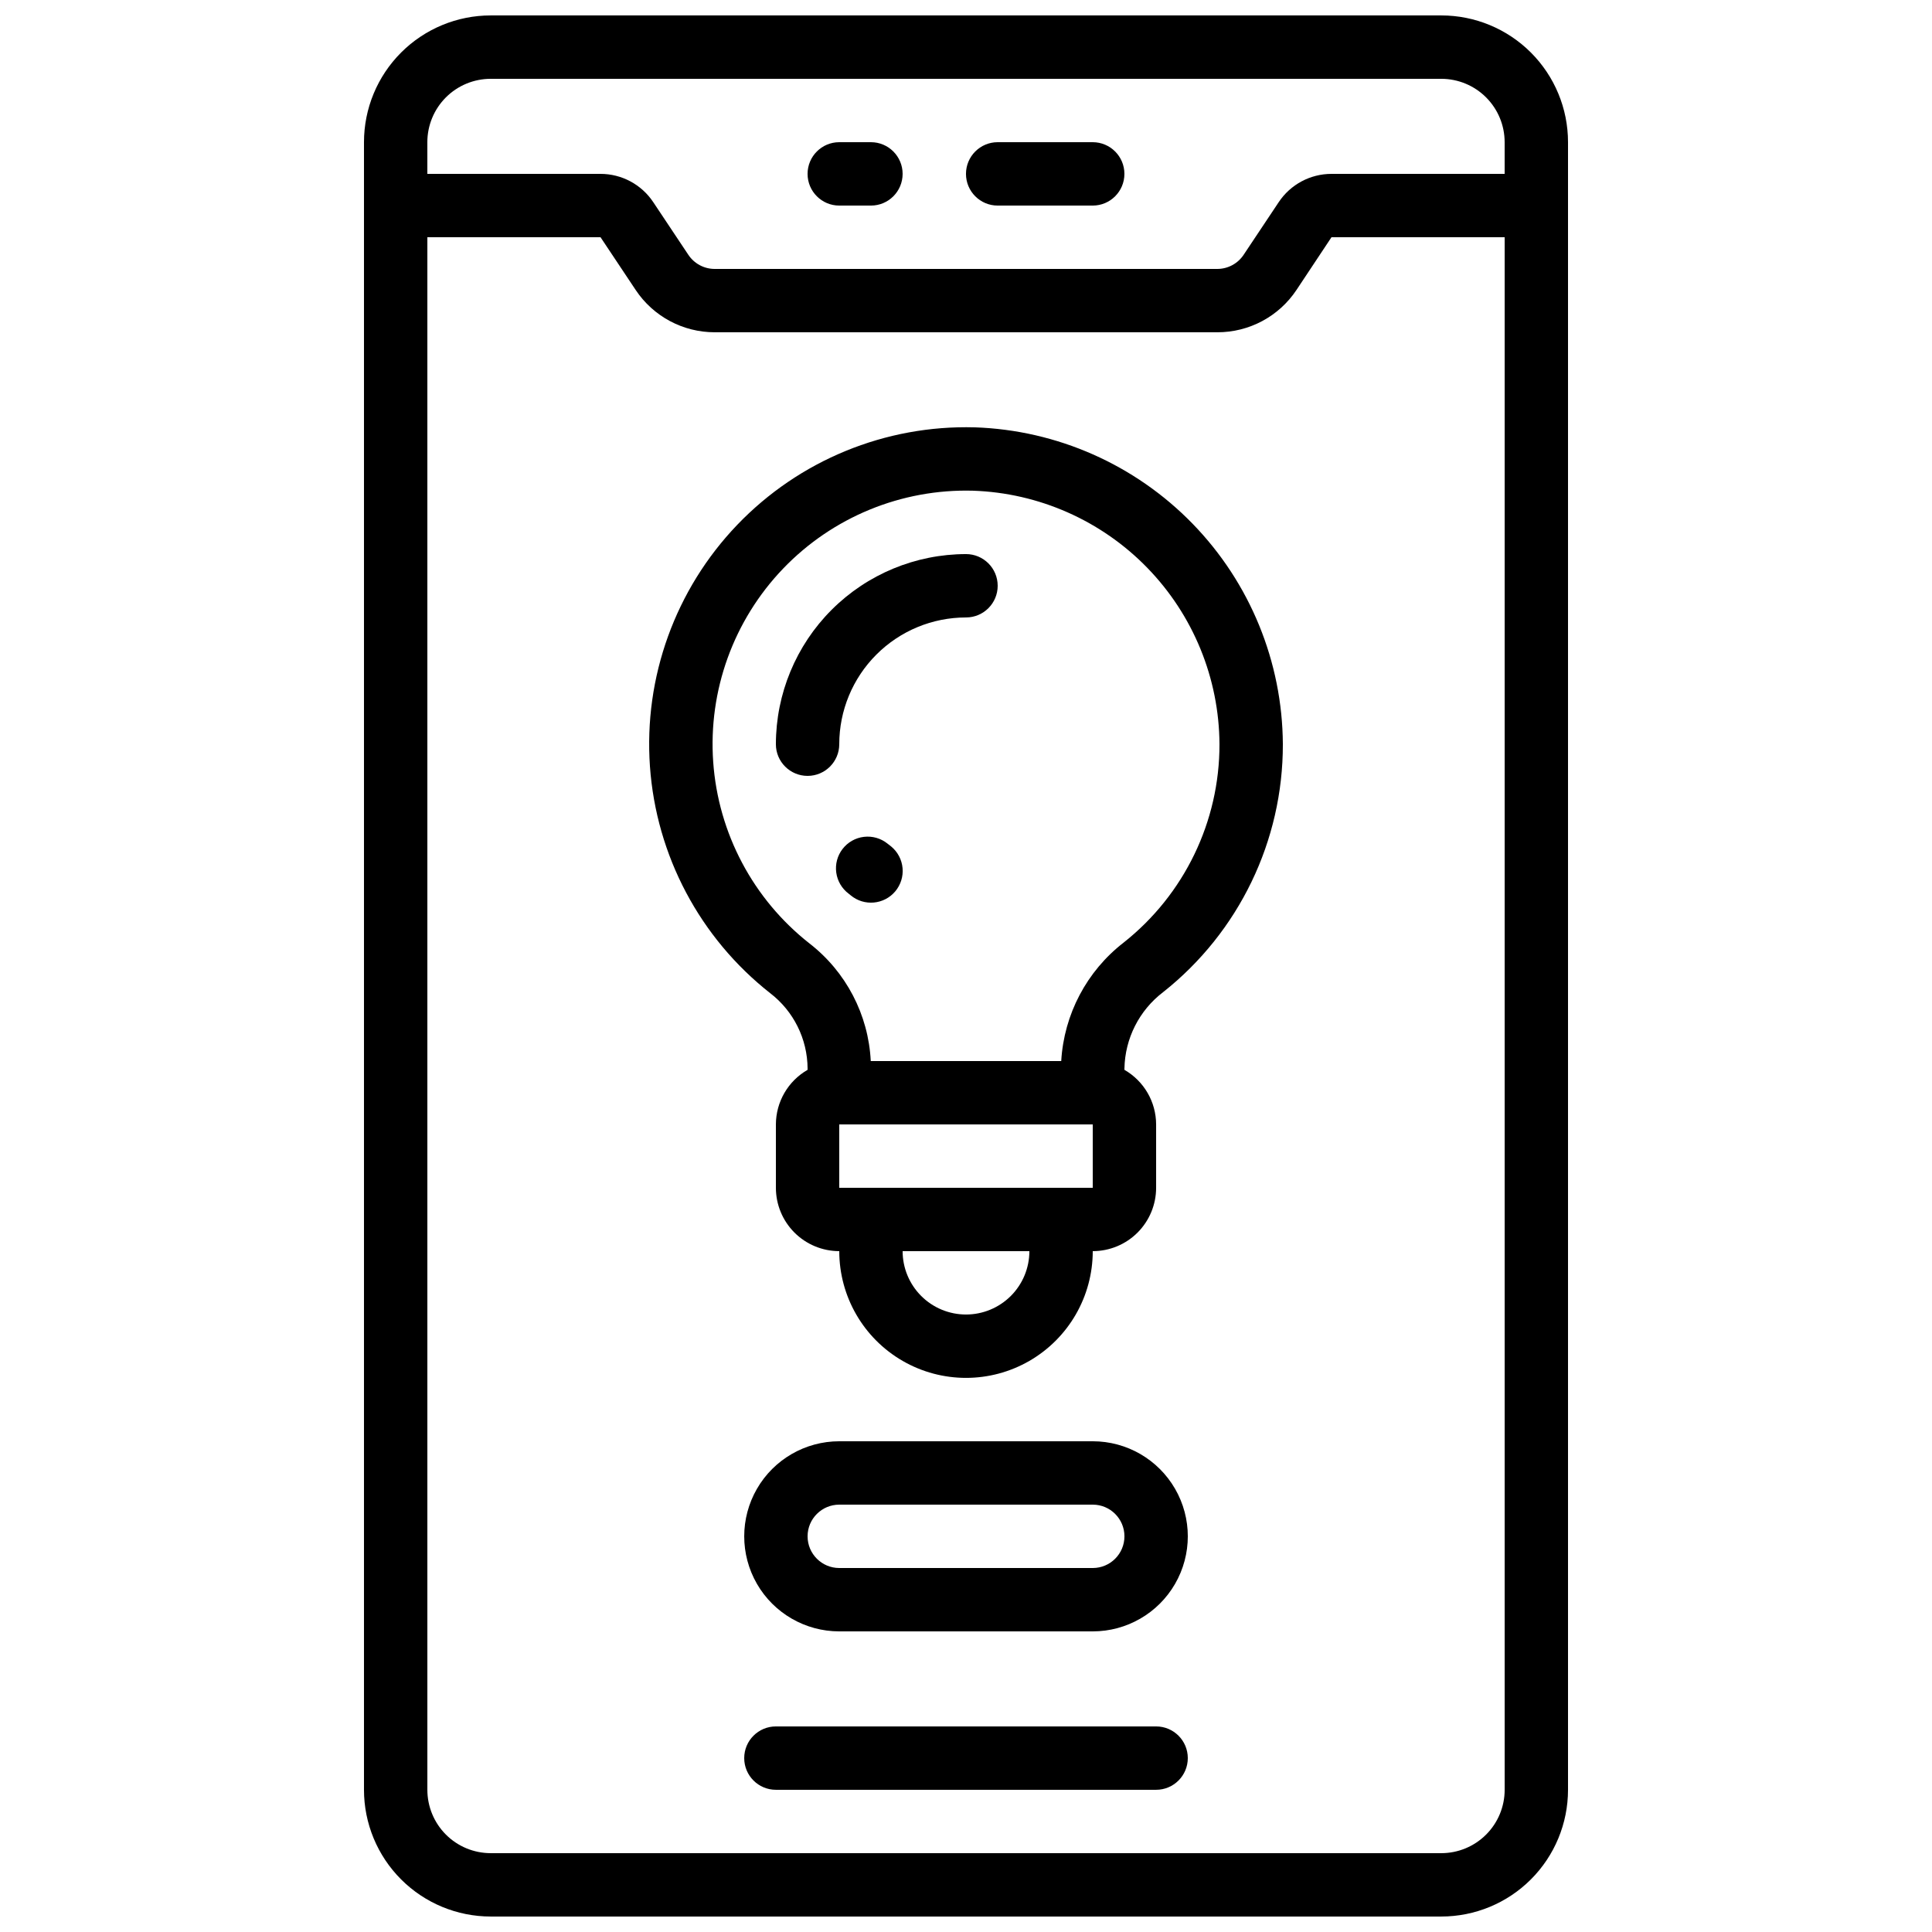 <?xml version="1.0" encoding="UTF-8"?>
<!-- Uploaded to: SVG Repo, www.svgrepo.com, Generator: SVG Repo Mixer Tools -->
<svg width="800px" height="800px" version="1.1" viewBox="144 144 512 512" xmlns="http://www.w3.org/2000/svg">
 <defs>
  <clipPath id="a">
   <path d="m240 148.09h320v503.81h-320z"/>
  </clipPath>
 </defs>
 <g clip-path="url(#a)">
  <path d="m274.05 651.9h251.9c8.91 0 17.453-3.539 23.75-9.836 6.301-6.301 9.84-14.844 9.84-23.75v-436.64c0-8.906-3.539-17.449-9.84-23.75-6.297-6.297-14.84-9.836-23.75-9.836h-251.9c-8.91 0-17.453 3.539-23.75 9.836-6.301 6.301-9.84 14.844-9.84 23.75v436.64c0 8.906 3.539 17.449 9.84 23.75 6.297 6.297 14.84 9.836 23.75 9.836zm251.91-16.793h-251.91c-4.453 0-8.727-1.77-11.875-4.918-3.148-3.148-4.918-7.422-4.918-11.875v-411.45h45.887l9.312 13.973c4.664 7.016 12.535 11.227 20.957 11.219h133.18c8.438 0.02 16.32-4.191 20.992-11.219l9.277-13.973h45.891v411.45c0 4.453-1.77 8.727-4.922 11.875-3.148 3.148-7.418 4.918-11.875 4.918zm-251.91-470.22h251.9c4.457 0 8.727 1.77 11.875 4.918 3.152 3.152 4.922 7.422 4.922 11.875v8.398h-45.891c-5.613 0-10.859 2.809-13.973 7.481l-9.312 13.973c-1.555 2.336-4.18 3.738-6.984 3.738h-133.18c-2.805 0-5.426-1.402-6.984-3.738l-9.312-13.973c-3.113-4.672-8.355-7.481-13.973-7.481h-45.887v-8.398c0-4.453 1.77-8.723 4.918-11.875 3.148-3.148 7.422-4.918 11.875-4.918z"/>
 </g>
 <path d="m402.31 257.25c-23.688-0.652-46.547 8.734-62.941 25.844-16.395 17.109-24.793 40.352-23.129 63.988 1.664 23.641 13.238 45.473 31.867 60.117 6.203 4.766 9.863 12.129 9.91 19.949v0.371c-5.18 2.977-8.379 8.484-8.398 14.461v16.793c0 4.453 1.77 8.723 4.918 11.875 3.152 3.148 7.422 4.918 11.875 4.918 0 12 6.402 23.086 16.793 29.086 10.395 6 23.195 6 33.59 0 10.391-6 16.793-17.086 16.793-29.086 4.453 0 8.727-1.77 11.875-4.918 3.148-3.152 4.918-7.422 4.918-11.875v-16.793c-0.016-5.977-3.219-11.484-8.395-14.461v-0.336c0.137-7.973 3.922-15.441 10.27-20.27 20.074-15.887 31.762-40.098 31.711-65.695-0.125-21.836-8.699-42.773-23.922-58.426-15.223-15.652-35.914-24.809-57.734-25.543zm-2.309 235.11c-4.457 0-8.727-1.77-11.875-4.918-3.152-3.148-4.922-7.422-4.922-11.875h33.59c0 4.453-1.77 8.727-4.918 11.875-3.152 3.148-7.422 4.918-11.875 4.918zm25.191-33.586h-58.781v-16.793h67.176v16.793zm16.602-64.992h-0.004c-9.801 7.582-15.836 19.035-16.551 31.402h-50.48c-0.605-12.27-6.551-23.664-16.266-31.184-14.902-11.715-24.16-29.184-25.488-48.094-1.332-18.906 5.387-37.5 18.5-51.188 13.117-13.688 31.402-21.195 50.352-20.676 17.457 0.59 34.008 7.914 46.184 20.434 12.176 12.523 19.035 29.273 19.133 46.742 0.035 20.48-9.32 39.852-25.383 52.562z"/>
 <path d="m433.59 525.95h-67.176c-9 0-17.316 4.805-21.816 12.598-4.496 7.793-4.496 17.395 0 25.191 4.5 7.793 12.816 12.594 21.816 12.594h67.176c9 0 17.316-4.801 21.816-12.594 4.5-7.797 4.5-17.398 0-25.191s-12.816-12.598-21.816-12.598zm0 33.586-67.176 0.004c-4.637 0-8.395-3.762-8.395-8.398s3.758-8.395 8.395-8.395h67.176c4.637 0 8.398 3.758 8.398 8.395s-3.762 8.398-8.398 8.398z"/>
 <path d="m366.41 198.48h8.398c4.637 0 8.395-3.762 8.395-8.398s-3.758-8.398-8.395-8.398h-8.398c-4.637 0-8.395 3.762-8.395 8.398s3.758 8.398 8.395 8.398z"/>
 <path d="m408.39 198.48h25.191c4.637 0 8.398-3.762 8.398-8.398s-3.762-8.398-8.398-8.398h-25.191c-4.637 0-8.395 3.762-8.395 8.398s3.758 8.398 8.395 8.398z"/>
 <path d="m450.38 601.52h-100.76c-4.637 0-8.395 3.758-8.395 8.395s3.758 8.398 8.395 8.398h100.76c4.637 0 8.398-3.762 8.398-8.398s-3.762-8.395-8.398-8.395z"/>
 <path d="m400 290.84c-13.359 0.012-26.168 5.324-35.613 14.77-9.445 9.445-14.754 22.254-14.77 35.613 0 4.637 3.758 8.395 8.398 8.395 4.637 0 8.395-3.758 8.395-8.395 0-8.91 3.539-17.453 9.84-23.75 6.297-6.301 14.84-9.84 23.75-9.84 4.637 0 8.395-3.758 8.395-8.395 0-4.641-3.758-8.398-8.395-8.398z"/>
 <path d="m379.2 367.57c-1.758-1.414-4.008-2.062-6.25-1.797-2.238 0.262-4.277 1.418-5.656 3.203-1.383 1.781-1.984 4.047-1.676 6.281 0.309 2.234 1.5 4.25 3.312 5.598l0.504 0.41c3.566 2.973 8.867 2.492 11.84-1.074 1.426-1.715 2.117-3.922 1.914-6.144-0.199-2.219-1.277-4.269-2.988-5.695z"/>
</svg>